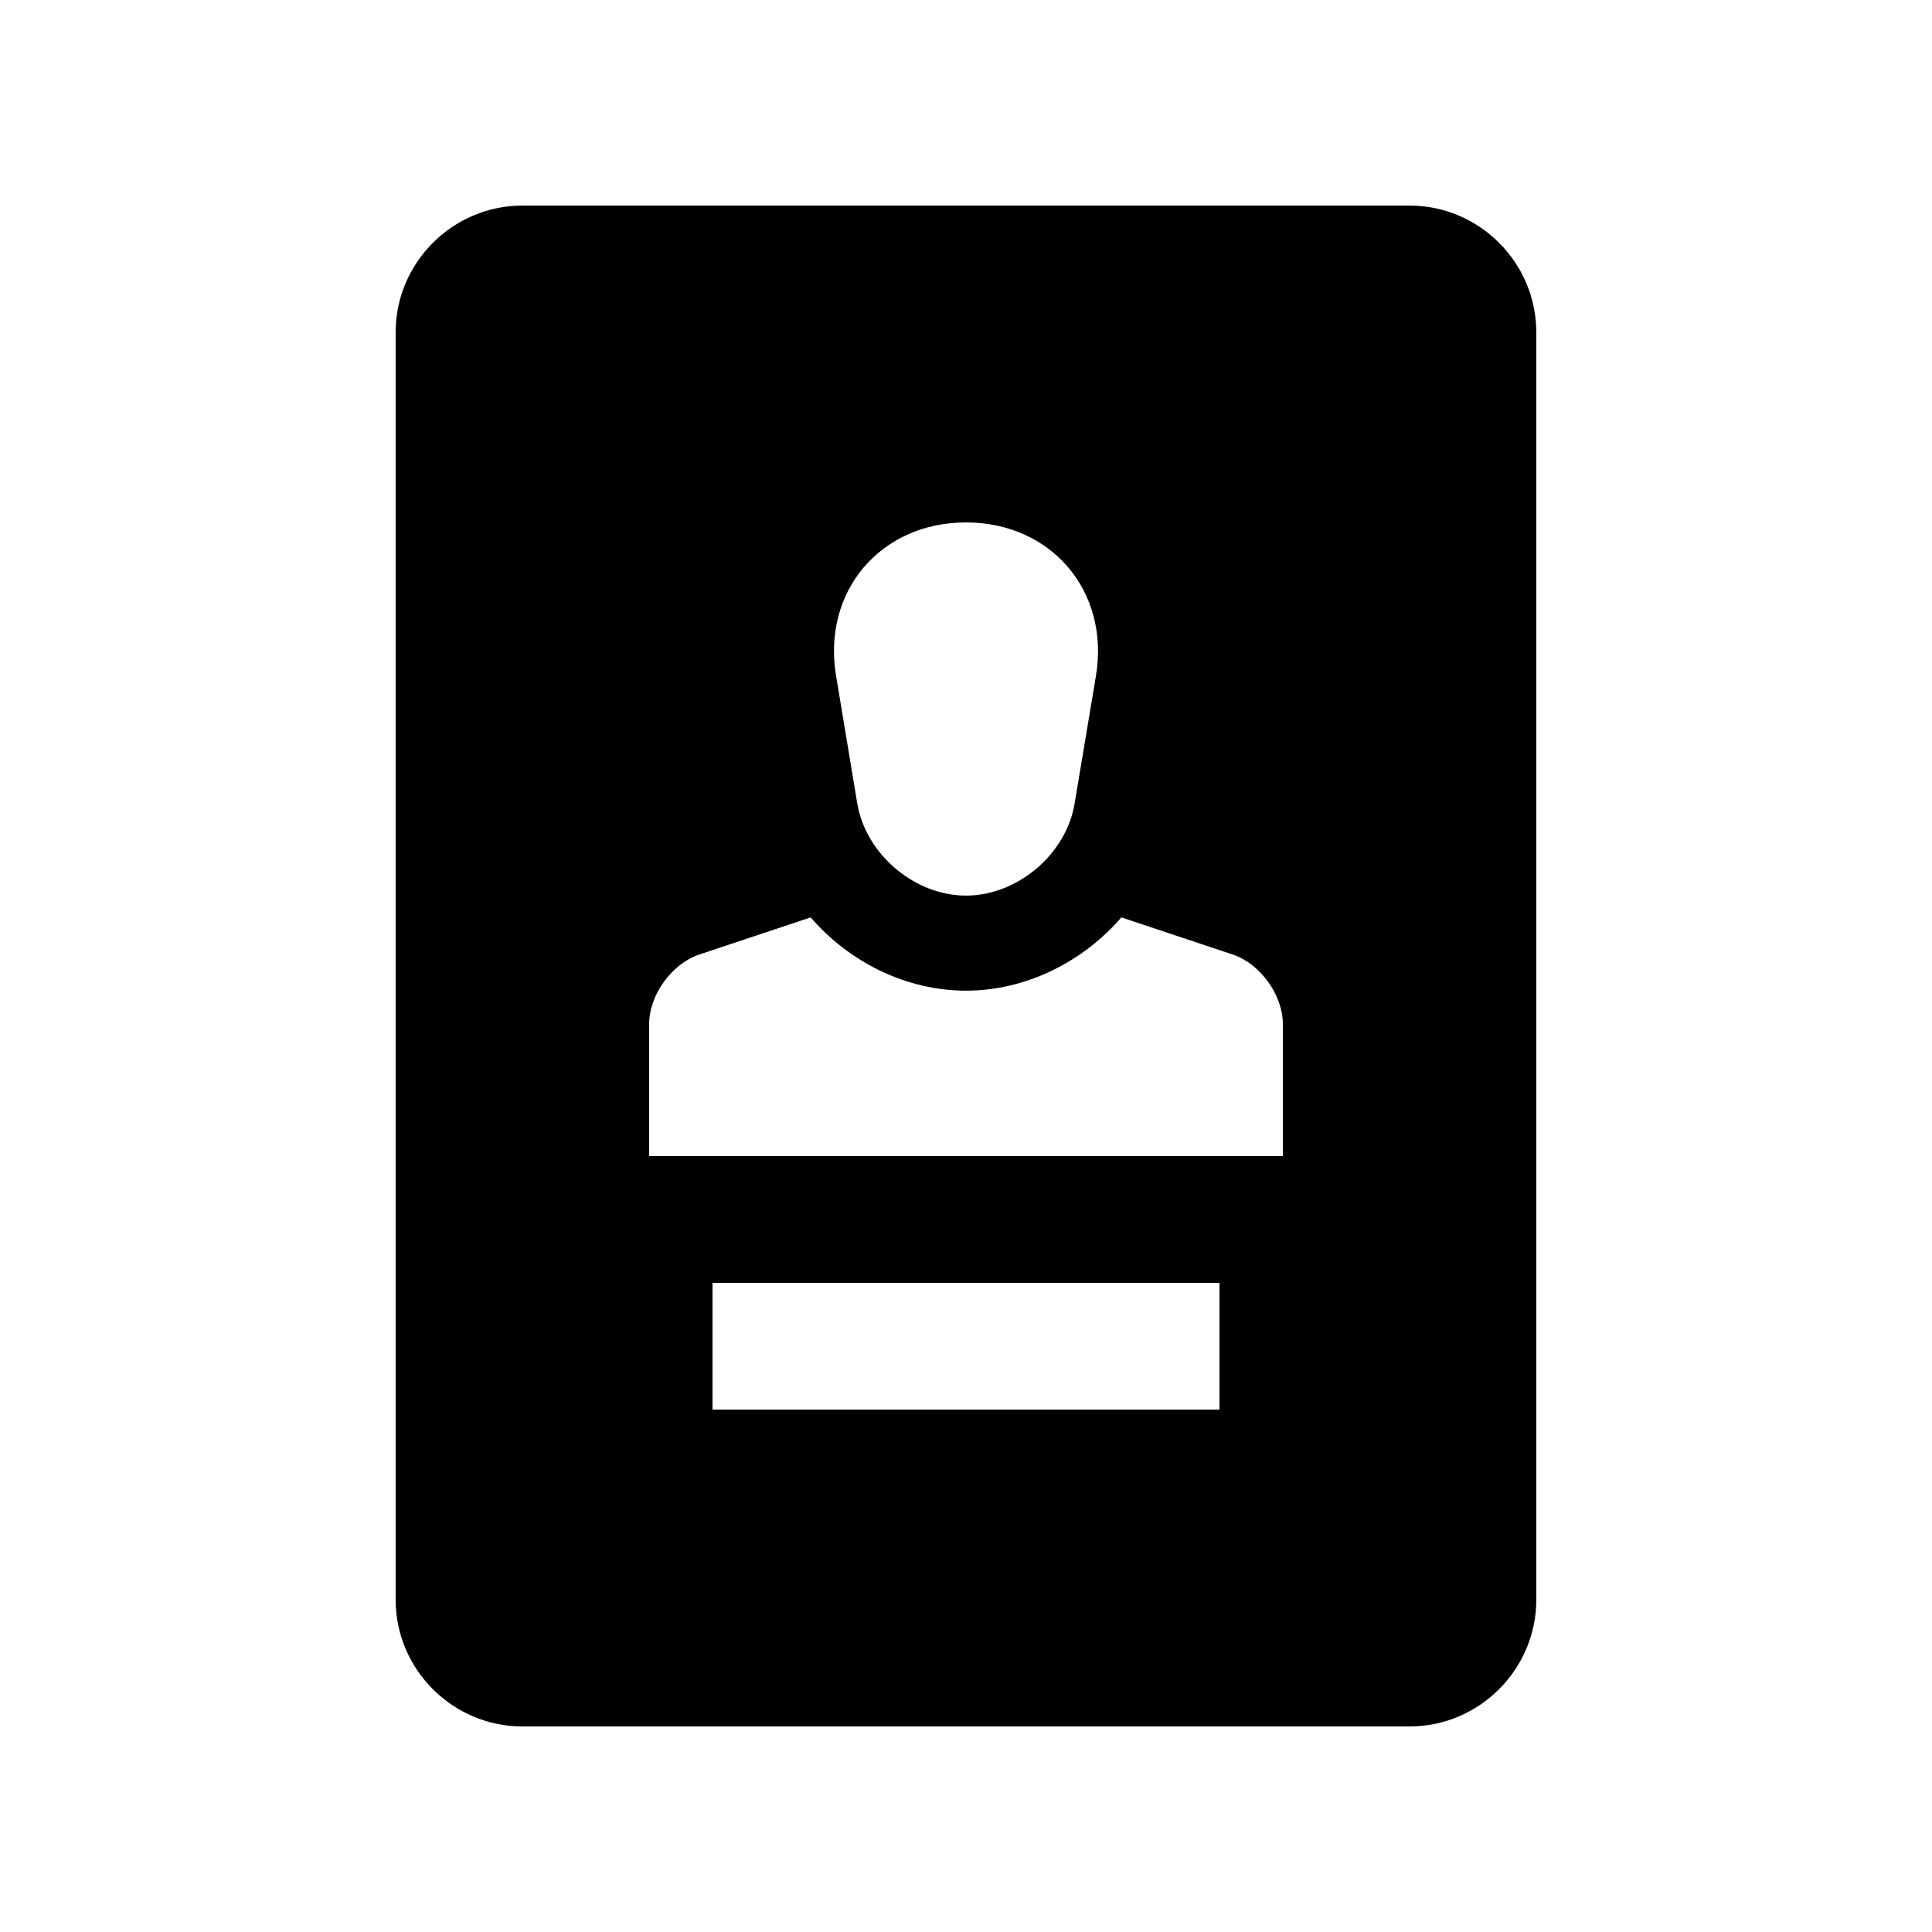 <?xml version="1.0" encoding="UTF-8"?>
<!-- Uploaded to: SVG Repo, www.svgrepo.com, Generator: SVG Repo Mixer Tools -->
<svg fill="#000000" width="800px" height="800px" version="1.1" viewBox="144 144 512 512" xmlns="http://www.w3.org/2000/svg">
 <path d="m517.55 198.48h-235.11c-18.469 0-33.59 15.117-33.59 33.586v335.87c0 18.469 15.121 33.59 33.59 33.59h235.11c18.469 0 33.586-15.121 33.586-33.59v-335.87c0-18.469-15.117-33.586-33.59-33.586zm-117.55 83.969c22.645 0 38.145 18.27 34.441 40.637l-5.656 33.852c-2.211 13.445-15.168 24.406-28.781 24.406-13.613 0-26.566-10.957-28.816-24.406l-5.621-33.852c-3.731-22.371 11.766-40.637 34.434-40.637zm67.172 235.11h-134.35v-33.582h134.35zm16.797-67.172h-167.94v-34.996c0-7.707 5.984-15.977 13.285-18.434l29.52-9.84c10.203 11.809 25.242 19.418 41.168 19.418 15.957 0 30.98-7.648 41.18-19.418l29.504 9.84c7.309 2.457 13.285 10.727 13.285 18.434z"/>
</svg>